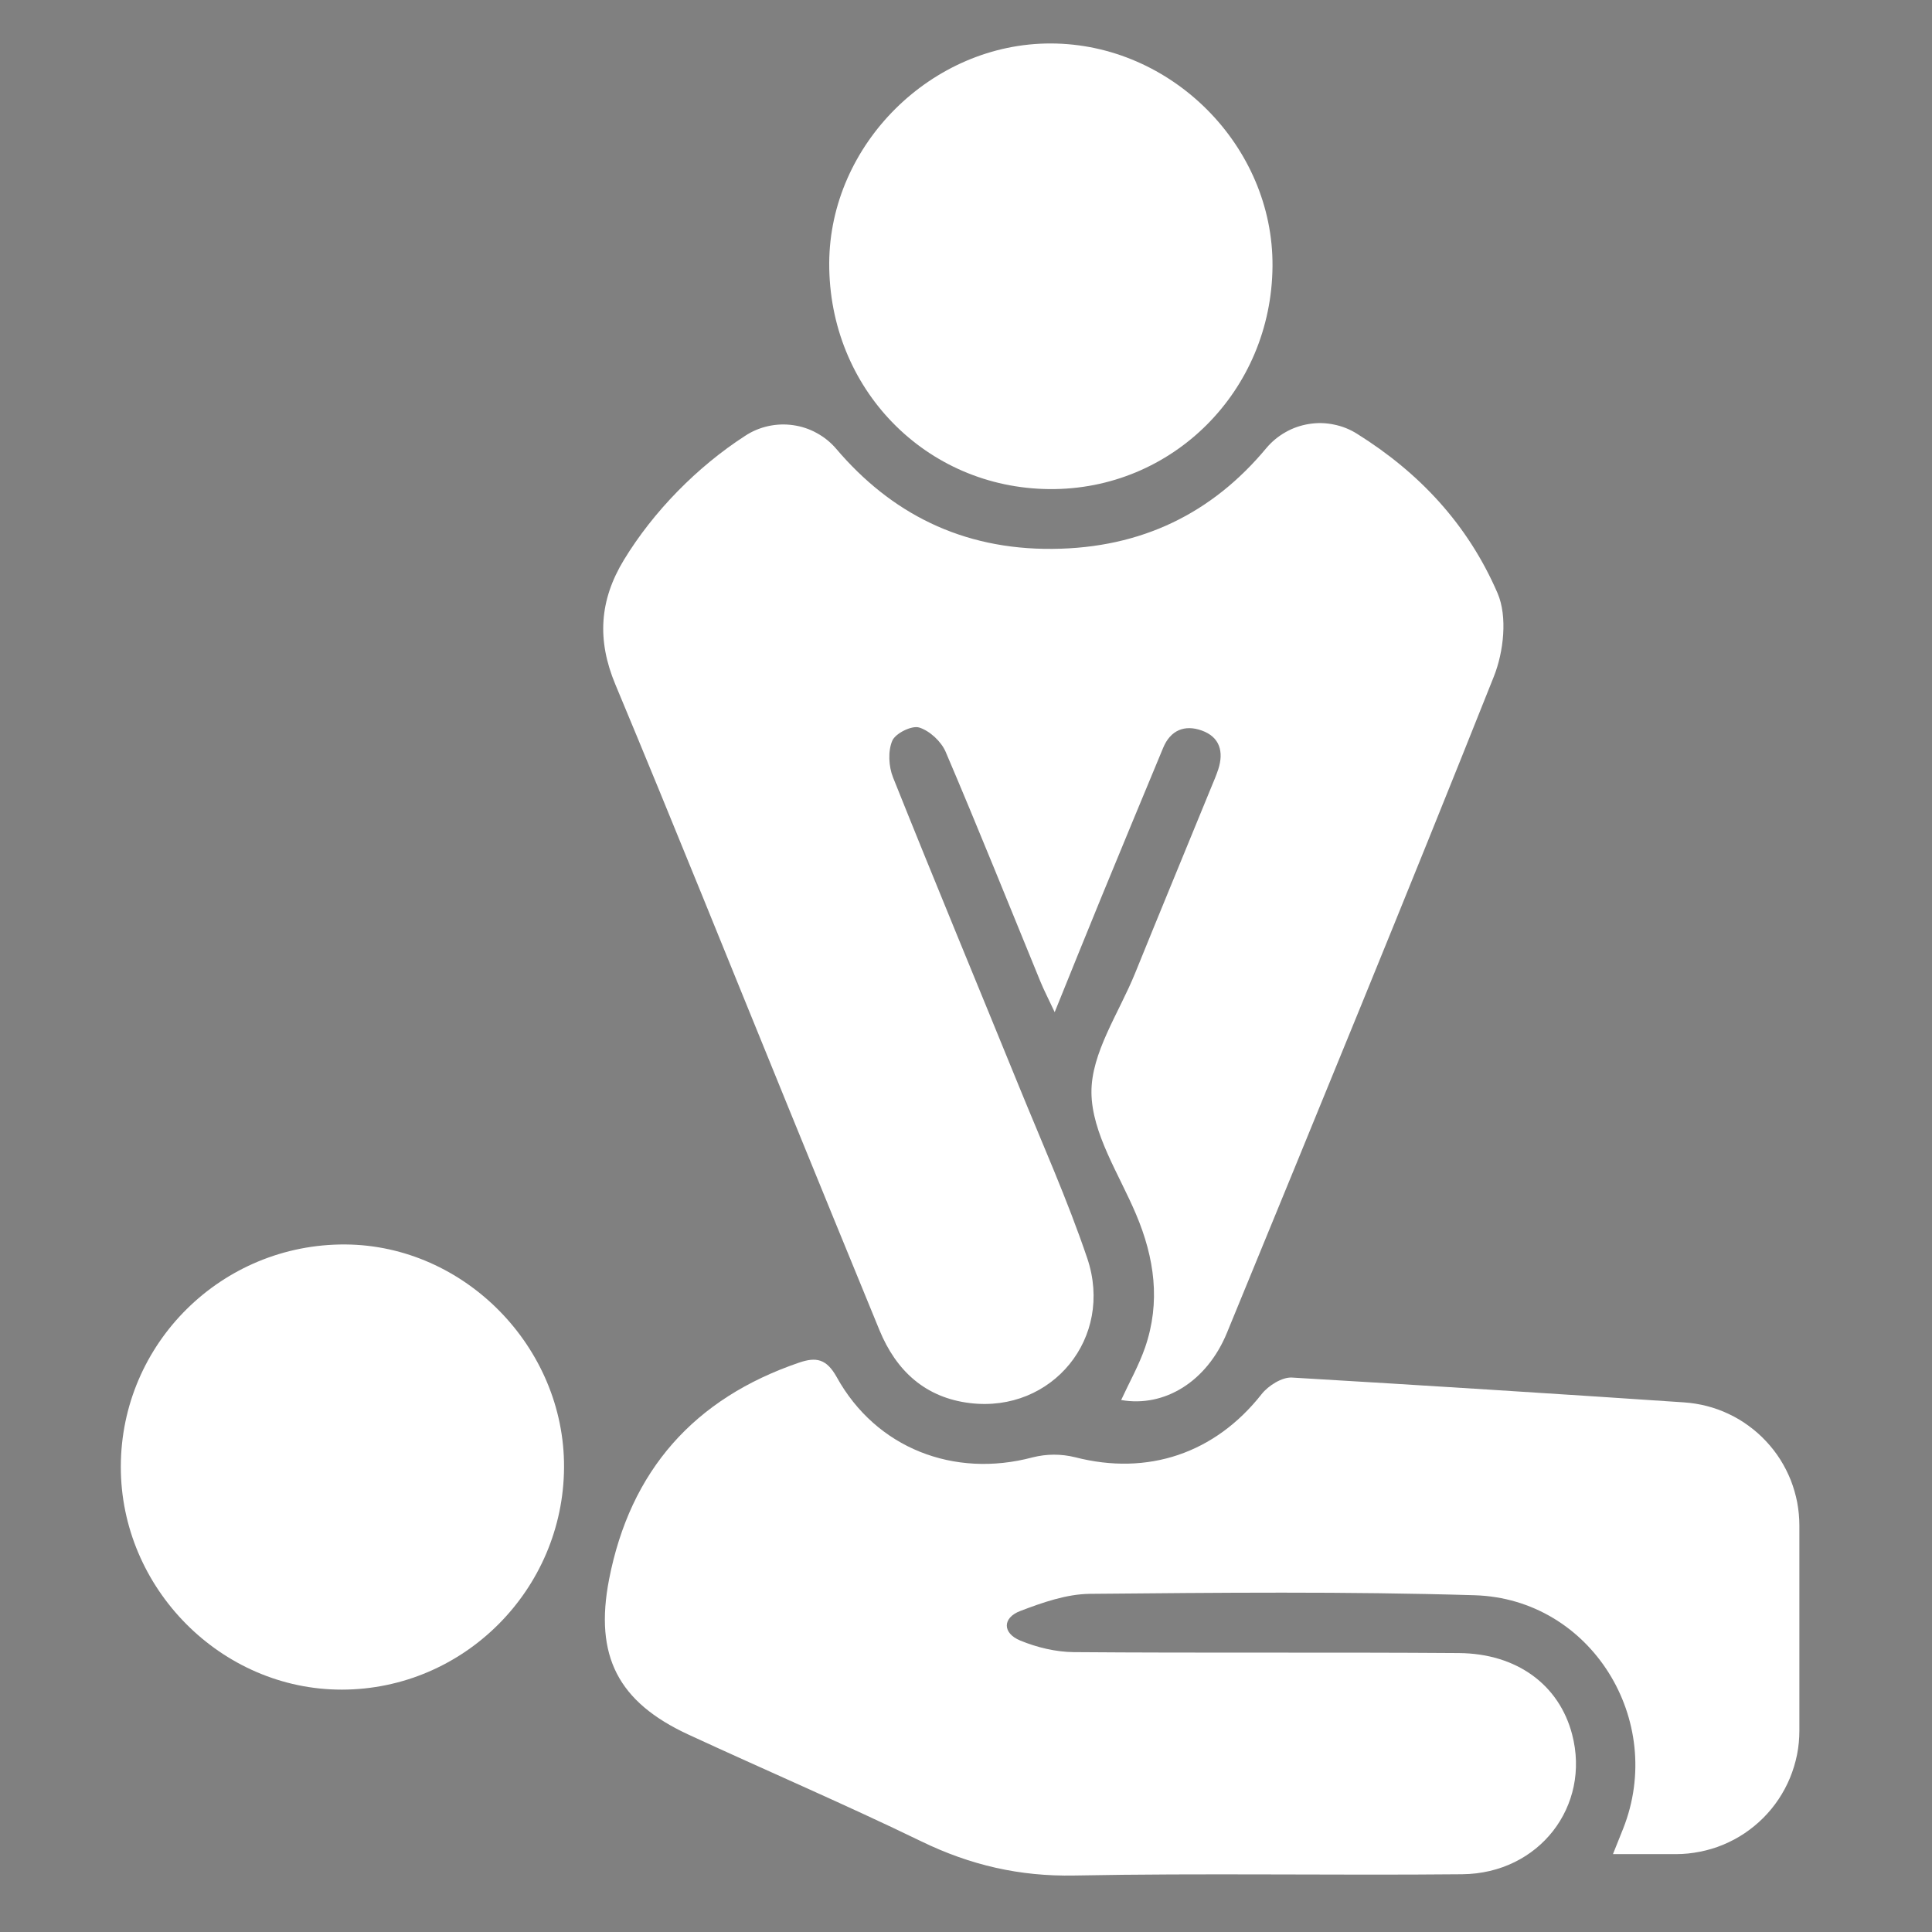 <svg xmlns="http://www.w3.org/2000/svg" xmlns:xlink="http://www.w3.org/1999/xlink" width="150" zoomAndPan="magnify" viewBox="0 0 112.5 112.5" height="150" preserveAspectRatio="xMidYMid meet" version="1.2"><rect x="0" y="0" width="112.5" height="112.5" fill="#808080" stroke="none"/><defs><clipPath id="6247bb8acf"><path d="M 46 96 L 55.832 96 L 55.832 100.949 L 46 100.949 Z M 46 96 "/></clipPath><clipPath id="b10e6821ad"><path d="M 48 86.762 L 52 86.762 L 52 91 L 48 91 Z M 48 86.762 "/></clipPath><clipPath id="d7392c56b9"><path d="M 43.137 96 L 47 96 L 47 100 L 43.137 100 Z M 43.137 96 "/></clipPath><clipPath id="976d0dd4ce"><path d="M 35 79 L 104.812 79 L 104.812 109.293 L 35 109.293 Z M 35 79 "/></clipPath><clipPath id="847fc784a2"><path d="M 48 2.516 L 75 2.516 L 75 29 L 48 29 Z M 48 2.516 "/></clipPath></defs><g id="bbe2aced22"><path style=" stroke:none;fill-rule:nonzero;fill:#000000;fill-opacity:1;" d="M 50.703 97.262 C 50.762 97.125 50.836 96.992 50.883 96.855 C 51 96.504 50.953 96.16 50.812 95.824 C 50.688 95.512 50.48 95.195 50.477 94.883 C 50.477 94.574 50.684 94.266 50.809 93.961 C 50.996 93.48 51.191 93 51.383 92.52 C 51.402 92.477 51.422 92.43 51.438 92.379 C 51.48 92.246 51.445 92.133 51.312 92.082 C 51.184 92.031 51.074 92.078 51.02 92.215 C 50.863 92.602 50.707 92.984 50.551 93.371 C 50.441 93.652 50.328 93.93 50.199 94.262 C 50.152 94.152 50.117 94.09 50.09 94.023 C 49.852 93.43 49.621 92.836 49.375 92.246 C 49.344 92.164 49.254 92.082 49.176 92.059 C 49.117 92.039 48.996 92.102 48.973 92.16 C 48.938 92.238 48.945 92.359 48.977 92.441 C 49.289 93.238 49.609 94.027 49.926 94.82 C 50.102 95.27 50.297 95.711 50.445 96.164 C 50.648 96.781 50.18 97.363 49.562 97.285 C 49.223 97.242 49 97.035 48.875 96.719 C 48.645 96.148 48.418 95.574 48.188 95 C 47.754 93.91 47.324 92.812 46.879 91.723 C 46.738 91.383 46.758 91.074 46.945 90.758 C 47.168 90.387 47.496 90.039 47.859 89.801 C 47.973 89.727 48.094 89.699 48.223 89.719 C 48.355 89.738 48.461 89.797 48.547 89.902 C 48.961 90.395 49.496 90.68 50.184 90.676 C 50.859 90.668 51.391 90.398 51.797 89.895 C 51.883 89.793 51.992 89.73 52.121 89.707 C 52.254 89.688 52.375 89.715 52.484 89.785 C 52.953 90.086 53.32 90.484 53.547 91.02 C 53.621 91.199 53.594 91.473 53.52 91.664 C 52.859 93.359 52.18 95.051 51.5 96.742 C 51.348 97.117 51.027 97.32 50.703 97.262 Z M 50.703 97.262 "/><g clip-rule="nonzero" clip-path="url(#6247bb8acf)"><path style=" stroke:none;fill-rule:nonzero;fill:#000000;fill-opacity:1;" d="M 55.828 98.234 L 55.828 99.82 C 55.828 100.082 55.738 100.309 55.555 100.496 C 55.371 100.684 55.152 100.773 54.895 100.773 L 54.418 100.773 C 54.445 100.703 54.473 100.641 54.496 100.578 C 54.82 99.742 54.254 98.801 53.375 98.773 C 52.406 98.742 51.434 98.754 50.465 98.762 C 50.289 98.762 50.105 98.828 49.938 98.895 C 49.805 98.945 49.805 99.066 49.941 99.121 C 50.066 99.176 50.207 99.211 50.344 99.211 C 51.312 99.219 52.285 99.211 53.254 99.219 C 53.695 99.223 54.012 99.469 54.109 99.848 C 54.254 100.402 53.863 100.926 53.281 100.93 C 52.301 100.941 51.324 100.922 50.348 100.941 C 49.934 100.949 49.562 100.859 49.195 100.676 C 48.613 100.391 48.02 100.129 47.43 99.852 C 46.898 99.598 46.719 99.242 46.832 98.648 C 46.992 97.805 47.473 97.25 48.27 96.973 C 48.398 96.926 48.473 96.941 48.551 97.086 C 48.852 97.633 49.438 97.867 50.031 97.707 C 50.141 97.676 50.246 97.676 50.355 97.703 C 50.902 97.852 51.41 97.676 51.762 97.215 C 51.812 97.152 51.918 97.082 51.992 97.086 C 52.98 97.148 53.969 97.211 54.957 97.281 C 55.203 97.297 55.406 97.395 55.574 97.578 C 55.742 97.766 55.828 97.98 55.828 98.234 Z M 55.828 98.234 "/></g><g clip-rule="nonzero" clip-path="url(#b10e6821ad)"><path style=" stroke:none;fill-rule:nonzero;fill:#000000;fill-opacity:1;" d="M 51.848 88.488 C 51.84 89.453 51.09 90.223 50.16 90.211 C 49.223 90.203 48.492 89.434 48.496 88.465 C 48.5 87.543 49.27 86.762 50.172 86.766 C 51.082 86.766 51.852 87.559 51.848 88.488 Z M 51.848 88.488 "/></g><g clip-rule="nonzero" clip-path="url(#d7392c56b9)"><path style=" stroke:none;fill-rule:nonzero;fill:#000000;fill-opacity:1;" d="M 44.812 99.504 C 43.898 99.504 43.141 98.719 43.141 97.777 C 43.141 96.82 43.902 96.051 44.84 96.059 C 45.738 96.062 46.496 96.852 46.492 97.781 C 46.488 98.73 45.734 99.5 44.812 99.504 Z M 44.812 99.504 "/></g><path style=" stroke:none;fill-rule:nonzero;fill:#ffffff;fill-opacity:1;" d="M 65.285 81.523 C 65.758 80.496 66.316 79.512 66.68 78.457 C 67.59 75.816 67.227 73.246 66.152 70.707 C 65.164 68.367 63.574 65.988 63.555 63.617 C 63.535 61.309 65.16 58.98 66.094 56.676 C 67.559 53.062 69.051 49.461 70.527 45.852 C 70.672 45.504 70.824 45.152 70.941 44.793 C 71.27 43.77 71.027 42.914 69.98 42.539 C 68.984 42.18 68.156 42.516 67.73 43.547 C 66.523 46.445 65.324 49.348 64.129 52.25 C 63.266 54.352 62.418 56.457 61.414 58.938 C 61.039 58.137 60.785 57.652 60.578 57.145 C 58.75 52.688 56.957 48.211 55.066 43.781 C 54.809 43.176 54.133 42.551 53.523 42.363 C 53.09 42.23 52.141 42.703 51.957 43.133 C 51.699 43.738 51.746 44.629 52 45.266 C 54.391 51.246 56.863 57.195 59.297 63.164 C 60.664 66.523 62.152 69.844 63.312 73.273 C 64.871 77.902 61.262 82.273 56.492 81.703 C 53.883 81.391 52.184 79.828 51.207 77.445 C 49.438 73.137 47.676 68.828 45.918 64.516 C 42.562 56.293 39.254 48.051 35.832 39.855 C 34.758 37.281 34.895 34.961 36.336 32.594 C 38.047 29.785 40.594 27.184 43.395 25.375 C 43.805 25.105 44.254 24.918 44.734 24.812 C 45.215 24.707 45.699 24.688 46.188 24.758 C 46.676 24.828 47.137 24.98 47.566 25.219 C 48 25.457 48.375 25.762 48.695 26.137 C 51.859 29.859 55.98 32.008 61.289 31.961 C 66.496 31.918 70.598 29.867 73.734 26.098 C 74.051 25.719 74.426 25.41 74.852 25.168 C 75.281 24.922 75.738 24.766 76.227 24.688 C 76.715 24.609 77.199 24.621 77.68 24.723 C 78.164 24.82 78.613 25 79.031 25.266 C 82.633 27.52 85.469 30.52 87.207 34.551 C 87.785 35.902 87.562 37.949 86.988 39.391 C 81.902 52.168 76.668 64.887 71.445 77.609 C 70.277 80.453 67.805 81.965 65.285 81.523 Z M 65.285 81.523 "/><g clip-rule="nonzero" clip-path="url(#976d0dd4ce)"><path style=" stroke:none;fill-rule:nonzero;fill:#ffffff;fill-opacity:1;" d="M 104.777 88.836 L 104.777 100.773 C 104.777 101.246 104.734 101.715 104.641 102.176 C 104.547 102.641 104.41 103.09 104.23 103.527 C 104.051 103.961 103.828 104.375 103.566 104.77 C 103.305 105.16 103.008 105.523 102.672 105.859 C 102.34 106.191 101.977 106.488 101.582 106.754 C 101.191 107.016 100.777 107.234 100.34 107.418 C 99.902 107.598 99.453 107.734 98.992 107.824 C 98.527 107.918 98.059 107.965 97.59 107.965 L 93.922 107.965 C 94.137 107.426 94.324 106.961 94.512 106.492 C 97.02 100.18 92.645 93.094 85.871 92.891 C 78.406 92.664 70.93 92.742 63.457 92.809 C 62.098 92.824 60.699 93.316 59.406 93.809 C 58.363 94.207 58.367 95.102 59.414 95.531 C 60.383 95.93 61.484 96.195 62.527 96.203 C 70 96.262 77.473 96.203 84.945 96.258 C 88.34 96.281 90.793 98.121 91.543 100.988 C 92.641 105.164 89.629 109.094 85.145 109.137 C 77.617 109.211 70.086 109.066 62.562 109.211 C 59.379 109.273 56.508 108.609 53.664 107.23 C 49.188 105.059 44.605 103.094 40.086 101.004 C 35.988 99.109 34.605 96.422 35.465 91.973 C 36.699 85.625 40.418 81.43 46.535 79.344 C 47.523 79.008 48.125 79.117 48.723 80.191 C 51.016 84.332 55.551 86.082 60.125 84.863 C 60.949 84.656 61.777 84.652 62.605 84.855 C 66.844 85.949 70.75 84.625 73.457 81.188 C 73.848 80.688 74.652 80.18 75.234 80.215 C 82.844 80.664 90.453 81.148 98.062 81.66 C 98.512 81.691 98.957 81.762 99.395 81.875 C 99.832 81.988 100.258 82.141 100.664 82.336 C 101.074 82.527 101.461 82.758 101.824 83.027 C 102.191 83.293 102.527 83.59 102.836 83.922 C 103.145 84.25 103.422 84.605 103.664 84.988 C 103.906 85.371 104.109 85.773 104.277 86.191 C 104.441 86.613 104.566 87.047 104.652 87.488 C 104.734 87.934 104.777 88.383 104.777 88.836 Z M 104.777 88.836 "/></g><g clip-rule="nonzero" clip-path="url(#847fc784a2)"><path style=" stroke:none;fill-rule:nonzero;fill:#ffffff;fill-opacity:1;" d="M 74.098 15.496 C 74.047 22.766 68.266 28.543 61.105 28.48 C 53.898 28.418 48.258 22.625 48.285 15.32 C 48.316 8.402 54.258 2.512 61.195 2.531 C 68.223 2.547 74.148 8.504 74.098 15.496 Z M 74.098 15.496 "/></g><path style=" stroke:none;fill-rule:nonzero;fill:#ffffff;fill-opacity:1;" d="M 19.914 98.387 C 12.883 98.398 7.023 92.488 7.035 85.398 C 7.047 78.219 12.914 72.418 20.117 72.465 C 27.055 72.512 32.879 78.449 32.844 85.441 C 32.809 92.566 27.008 98.375 19.914 98.387 Z M 19.914 98.387 "/></g></svg>